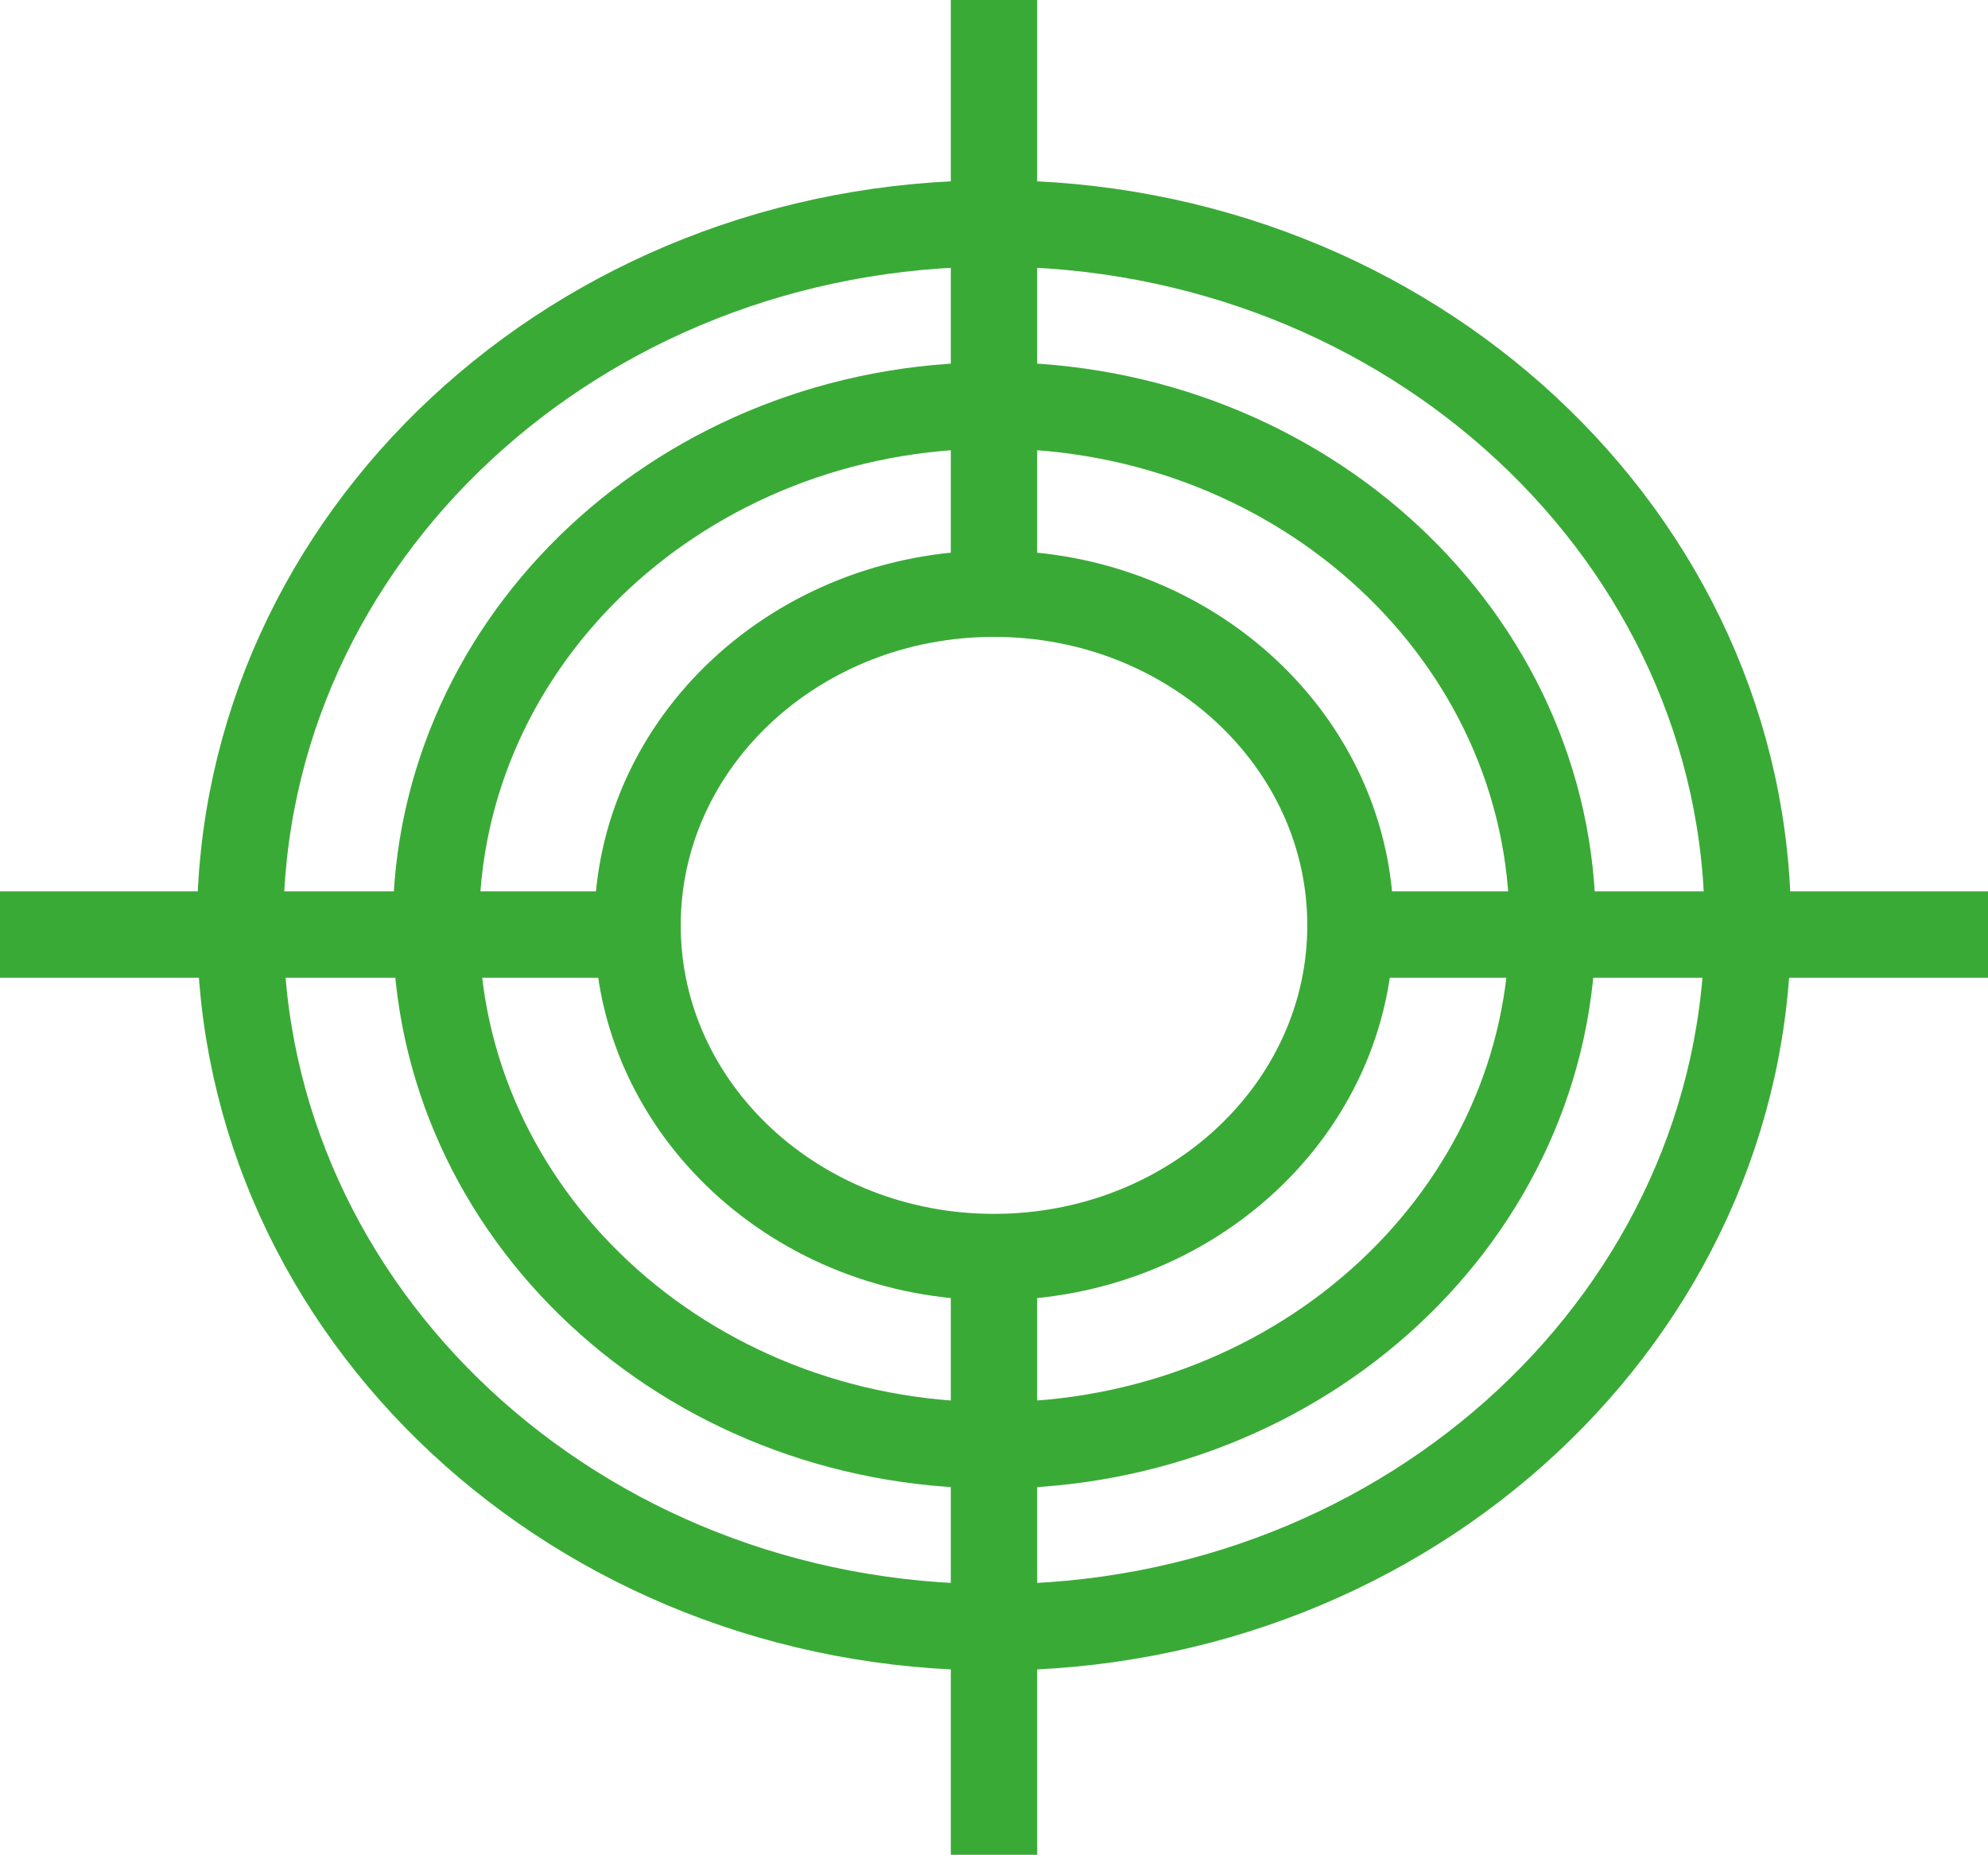 <?xml version="1.0" encoding="UTF-8"?>
<svg id="Calque_2" data-name="Calque 2" xmlns="http://www.w3.org/2000/svg" viewBox="0 0 34.52 32.21">
  <defs>
    <style>
      .cls-1 {
        fill: none;
        stroke: #3aaa37;
        stroke-miterlimit: 10;
        stroke-width: 1.5px;
      }
    </style>
  </defs>
  <g id="Calque_1-2" data-name="Calque 1">
    <path class="cls-1" d="M17.26,32.21v-10.31m0-11.59V0m6.19,16.23h11.07M0,16.23H11.07m19.28-.16c0,6.73-5.86,12.19-13.09,12.19s-13.09-5.46-13.09-12.19S10.03,3.88,17.26,3.88s13.09,5.46,13.09,12.19Zm-3.39,0c0,4.99-4.34,9.03-9.7,9.03s-9.69-4.04-9.69-9.03S11.9,7.04,17.26,7.04s9.7,4.04,9.7,9.03Zm-3.51,0c0,3.18-2.77,5.76-6.19,5.76s-6.19-2.58-6.19-5.76,2.77-5.76,6.19-5.76,6.19,2.58,6.19,5.76Z"/>
  </g>
</svg>